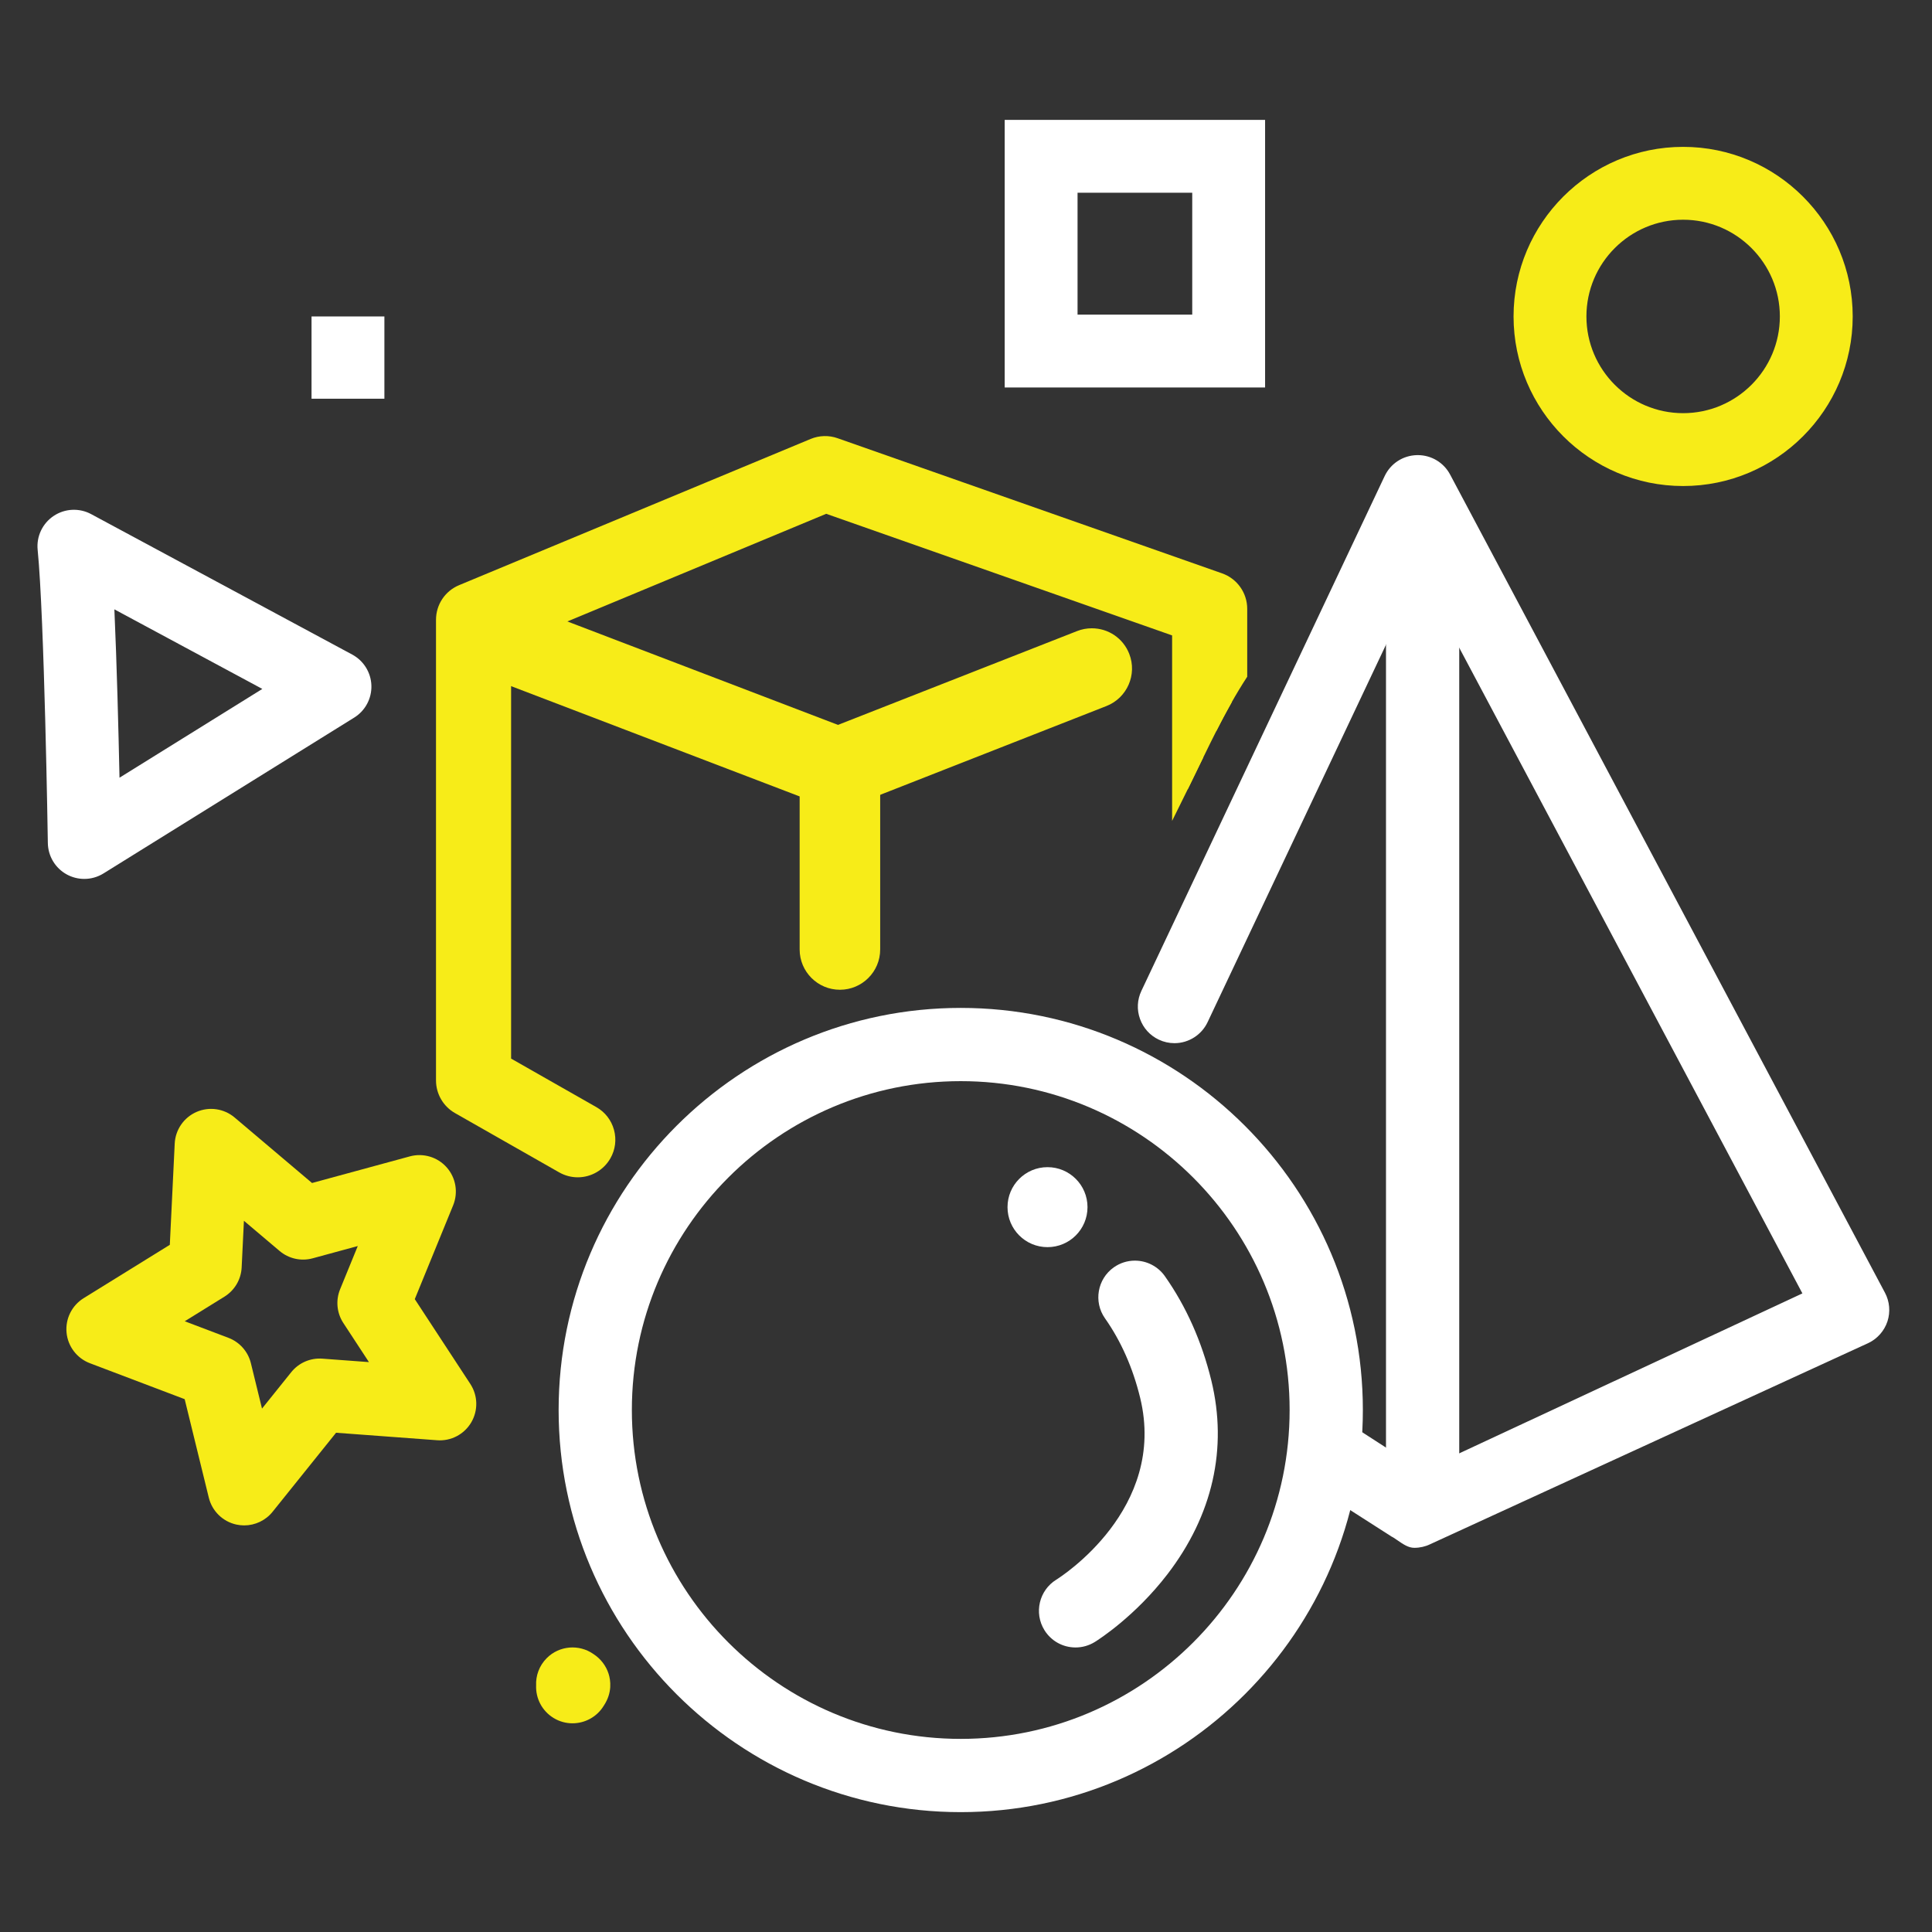 <?xml version="1.0" encoding="utf-8"?>
<!-- Generator: Adobe Illustrator 28.1.0, SVG Export Plug-In . SVG Version: 6.00 Build 0)  -->
<svg version="1.1" id="Layer_1" xmlns="http://www.w3.org/2000/svg" xmlns:xlink="http://www.w3.org/1999/xlink" x="0px" y="0px"
	 viewBox="0 0 2073.6 2073.6" style="enable-background:new 0 0 2073.6 2073.6;" xml:space="preserve">
<rect x="0" y="0" width="2073.6" height="2073.6" fill="#333333" stroke="none"/>
<style type="text/css">
	.st0{fill:#F7EC18;}
	.st1{fill:#FFFFFF;}
</style>
<g>
	<path class="st0" d="M1806.49,521.65c-100.35,0-182-81.65-182-182.01c0-100.36,81.64-182.01,182-182.01
		c100.36,0,182,81.65,182,182.01C1988.5,440.01,1906.85,521.65,1806.49,521.65z M1806.49,235.83c-57.24,0-103.8,46.57-103.8,103.81
		s46.57,103.81,103.8,103.81c57.24,0,103.81-46.57,103.81-103.81S1863.73,235.83,1806.49,235.83z"/>
</g>
<g>
	<path class="st1" d="M1357.81,415.89h-279.48V128.65h279.48V415.89z M1156.53,337.69h123.09V206.85h-123.09V337.69z"/>
</g>
<g>
	<path class="st0" d="M262.07,1637.2c-2.81,0-5.65-0.31-8.46-0.92c-14.53-3.22-25.97-14.42-29.51-28.87l-25.89-105.7l-101.73-38.59
		c-13.91-5.28-23.63-18-25.05-32.81c-1.42-14.81,5.68-29.15,18.33-36.98l92.5-57.27l5.26-108.69c0.72-14.86,9.82-28.03,23.47-33.97
		c13.65-5.93,29.48-3.6,40.84,6.02l83.07,70.29l104.99-28.58c14.37-3.91,29.69,0.67,39.56,11.82c9.86,11.14,12.53,26.92,6.91,40.7
		l-41.18,100.7l59.62,91.04c8.15,12.45,8.53,28.44,0.98,41.27c-7.55,12.82-21.74,20.26-36.57,19.14l-108.51-8.05l-68.13,84.84
		C285.05,1631.94,273.77,1637.2,262.07,1637.2z M198.28,1418.1l46.89,17.78c12.03,4.56,21.05,14.75,24.11,27.25l11.93,48.7
		l31.39-39.09c8.05-10.04,20.53-15.45,33.37-14.51l50.02,3.71l-27.48-41.96c-7.05-10.76-8.35-24.31-3.48-36.22l18.97-46.4
		l-48.39,13.17c-12.42,3.4-25.7,0.44-35.53-7.88l-38.28-32.39l-2.43,50.09c-0.62,12.85-7.53,24.57-18.47,31.35L198.28,1418.1z"/>
</g>
<g>
	<path class="st1" d="M90.45,943.33c-6.44,0-12.89-1.59-18.74-4.78c-12.37-6.75-20.14-19.63-20.36-33.72
		c-0.03-2.43-3.76-243.16-10.94-314.68c-1.44-14.39,5.17-28.39,17.2-36.42c12.02-8.03,27.49-8.78,40.23-1.92l280.21,150.74
		c12.29,6.61,20.12,19.27,20.56,33.21c0.43,13.94-6.59,27.06-18.44,34.42L111.09,937.44C104.79,941.36,97.63,943.33,90.45,943.33z
		 M122.76,654.01c2.57,57.12,4.4,128.77,5.5,180.69l153.29-95.28L122.76,654.01z"/>
</g>
<g>
	<g>
		<g>
			<g>
				<path class="st1" d="M1518.05,1645.62c-2.65,0-13.6-8.77-16.14-9.65l-75.82-48.57c-12.34-4.32-18.83-17.82-14.52-30.16
					c4.32-12.33,17.81-18.85,30.17-14.52l83.15,53.65l431.13-200.97l-433.08-814.86l-240.98,509.89
					c-5.57,11.82-19.68,16.88-31.51,11.29c-11.8-5.57-16.88-19.69-11.28-31.5l261.11-552.56c3.84-8.09,11.91-13.34,20.86-13.55
					c8.95-0.21,17.25,4.64,21.44,12.55l466.76,878.21c3.02,5.67,3.59,12.33,1.6,18.44c-2,6.12-6.4,11.15-12.17,13.95l-470.41,215.97
					C1525.12,1644.82,1521.59,1645.62,1518.05,1645.62z"/>
				<path class="st1" d="M1518.05,1661.26c-6.42,0-11.63-3.57-18.84-8.52c-1.45-0.99-2.78-1.94-3.74-2.52
					c-0.69-0.31-1.36-0.67-1.99-1.08l-74.47-47.71c-19.19-7.85-29.11-29.54-22.19-49.34c5.53-15.76,20.43-26.34,37.11-26.34
					c4.42,0,8.79,0.75,12.99,2.21c1.17,0.4,2.28,0.95,3.32,1.62l75.89,48.97l408.37-190.35L1523.76,615.4l-227.67,481.71
					c-6.44,13.68-20.39,22.52-35.54,22.52c-5.84,0-11.48-1.27-16.79-3.77c-9.48-4.48-16.66-12.39-20.2-22.27
					c-3.55-9.89-3.02-20.56,1.47-30.06l261.11-552.55c6.42-13.54,19.69-22.15,34.64-22.5c0.11-0.01,0.8-0.01,0.92-0.01
					c14.57,0,27.86,7.99,34.69,20.86l466.76,878.21c4.97,9.35,5.95,20.51,2.66,30.61c-3.3,10.11-10.66,18.55-20.21,23.18
					l-470.72,216.12C1529.89,1659.89,1523.95,1661.26,1518.05,1661.26z M1509.43,1622.21c2.05,1.03,4.24,2.51,7.48,4.74
					c1,0.69,2.5,1.71,3.8,2.57c0.28-0.1,0.55-0.21,0.81-0.34l470.74-216.13c1.65-0.8,3.15-2.54,3.83-4.6
					c0.67-2.05,0.47-4.33-0.54-6.24L1528.77,524c-1.39-2.63-4.1-4.25-7.06-4.25c-3.26,0.08-5.98,1.84-7.3,4.61l-261.1,552.54
					c-1.24,2.61-0.72,4.96-0.3,6.13c0.72,2.02,2.19,3.63,4.12,4.54c3.97,1.89,8.87,0.05,10.68-3.81l241-509.91
					c2.53-5.35,7.85-8.81,13.77-8.95c5.92-0.42,11.4,3.06,14.18,8.29l433.07,814.86c2.01,3.79,2.38,8.23,1.02,12.3
					c-1.36,4.07-4.33,7.4-8.22,9.21l-431.13,200.97c-4.88,2.28-10.57,1.89-15.09-1.03l-81.17-52.38c-3.83-0.67-7.62,1.63-8.91,5.28
					c-1.45,4.17,0.76,8.77,4.93,10.23c1.14,0.41,2.24,0.94,3.26,1.59L1509.43,1622.21z"/>
			</g>
		</g>
	</g>
</g>
<g>
	<g>
		<g>
			<g>
				<path class="st1" d="M1526.88,1602.38c-13.07,0-23.66-10.6-23.66-23.69V584.05c0-13.07,10.59-23.68,23.66-23.68
					c13.08,0,23.66,10.61,23.66,23.68v994.65C1550.55,1591.78,1539.96,1602.38,1526.88,1602.38z"/>
				<path class="st1" d="M1526.88,1618.02c-21.67,0-39.3-17.64-39.3-39.33V584.05c0-21.68,17.63-39.32,39.3-39.32
					s39.3,17.64,39.3,39.32v994.65C1566.19,1600.38,1548.55,1618.02,1526.88,1618.02z M1526.88,576.01c-4.42,0-8.02,3.6-8.02,8.04
					v994.65c0,4.44,3.6,8.05,8.02,8.05c4.43,0,8.03-3.61,8.03-8.05V584.05C1534.91,579.61,1531.31,576.01,1526.88,576.01z"/>
			</g>
		</g>
	</g>
</g>
<g>
	<g>
		<g>
			<g>
				<path class="st1" d="M1031.15,1929.31c-229.34,0-415.94-186.6-415.94-415.95c0-229.35,186.6-415.95,415.94-415.95
					c229.36,0,415.96,186.6,415.96,415.95C1447.11,1742.7,1260.51,1929.31,1031.15,1929.31z M1031.15,1144.75
					c-203.24,0-368.61,165.35-368.61,368.6s165.37,368.62,368.61,368.62c203.26,0,368.63-165.37,368.63-368.62
					S1234.41,1144.75,1031.15,1144.75z"/>
				<path class="st1" d="M1031.15,1944.95c-237.98,0-431.58-193.61-431.58-431.59s193.61-431.58,431.58-431.58
					c237.98,0,431.6,193.61,431.6,431.58S1269.13,1944.95,1031.15,1944.95z M1031.15,1113.05c-220.73,0-400.3,179.58-400.3,400.31
					c0,220.74,179.57,400.32,400.3,400.32c220.74,0,400.32-179.58,400.32-400.32C1431.47,1292.62,1251.89,1113.05,1031.15,1113.05z
					 M1031.15,1897.61c-211.88,0-384.25-172.38-384.25-384.26c0-211.87,172.37-384.24,384.25-384.24
					c211.88,0,384.26,172.37,384.26,384.24C1415.41,1725.23,1243.03,1897.61,1031.15,1897.61z M1031.15,1160.39
					c-194.63,0-352.98,158.34-352.98,352.96c0,194.64,158.34,352.98,352.98,352.98c194.64,0,352.99-158.34,352.99-352.98
					C1384.14,1318.73,1225.79,1160.39,1031.15,1160.39z"/>
			</g>
		</g>
	</g>
</g>
<g>
	<g>
		<g>
			<g>
				<g>
					<path class="st0" d="M886.27,533.66l388.38,136.54v177.18c0.88-1.79,1.76-3.55,2.64-5.34c14.51-29.58,28.49-59.63,44.7-88.29
						V653.43c0-10.03-6.34-19-15.81-22.33L893.41,486c-5.51-1.95-11.52-1.77-16.93,0.47L499.17,643.4
						c-8.83,3.66-14.57,12.28-14.57,21.85v494.37c0,8.51,4.55,16.36,11.96,20.58l111.85,63.66c3.7,2.11,7.72,3.12,11.69,3.12
						c8.22,0,16.22-4.29,20.59-11.97c6.47-11.35,2.5-25.8-8.87-32.27l-99.89-56.86V681.03L886.27,533.66z"/>
				</g>
				<g>
					<path class="st0" d="M886.77,551.46l371.25,130.52v199.08c6.38-12.91,12.82-25.88,19.27-39.03c4.69-9.57,9.34-19.19,14-28.8
						V670.2c0-7.06-4.46-13.35-11.12-15.68L891.79,517.96c-3.88-1.37-8.11-1.25-11.9,0.34L525.53,665.68
						c-6.2,2.57-10.25,8.63-10.25,15.36v464.83c0,5.98,3.21,11.5,8.41,14.46l99.89,56.86c2.21,1.25,3.02,3.2,3.31,4.25
						c0.29,1.05,0.58,3.13-0.66,5.33c-1.88,3.28-6.18,4.6-9.6,2.63l-111.86-63.67c-2.18-1.24-3.54-3.58-3.54-6.11V665.25
						c0-2.86,1.7-5.41,4.33-6.5l377.31-156.91c0.87-0.37,1.78-0.55,2.71-0.55c0.78,0,1.54,0.14,2.32,0.41l412.76,145.09
						c2.82,0.99,4.7,3.67,4.7,6.64v131.36c10.18-20.05,20.99-39.73,33.27-58.48v-72.88c0-17.07-10.82-32.35-26.93-38.03
						L898.97,470.33c-9.33-3.31-19.69-3.04-28.88,0.78L492.79,628.03c-15.09,6.26-24.83,20.88-24.83,37.22v494.37
						c0,14.47,7.81,27.89,20.37,35.03l111.84,63.66c6.09,3.46,12.97,5.29,19.93,5.29c14.45,0,27.88-7.8,35.04-20.38
						c5.33-9.35,6.69-20.22,3.84-30.61c-2.85-10.38-9.58-19.03-18.94-24.36l-91.48-52.07V692.13L886.77,551.46z"/>
				</g>
			</g>
		</g>
	</g>
</g>
<g>
	<g>
		<g>
			<g>
				<path class="st0" d="M893.94,845.83c-2.81,0-5.67-0.49-8.45-1.56l-353.2-134.99c-12.22-4.66-18.32-18.34-13.67-30.56
					c4.67-12.2,18.34-18.31,30.56-13.65l353.21,135c12.21,4.65,18.32,18.33,13.66,30.54C912.44,840.04,903.47,845.83,893.94,845.83z
					"/>
				<path class="st0" d="M893.94,865.38c-5.32,0-10.52-0.96-15.46-2.86L525.3,727.54c-22.24-8.48-33.44-33.51-24.94-55.78
					c6.37-16.64,22.59-27.8,40.38-27.8c5.27,0,10.45,0.96,15.41,2.85l353.22,135.01c10.77,4.1,19.31,12.17,24.02,22.72
					c4.71,10.53,5.03,22.27,0.92,33.05C927.96,854.21,911.73,865.38,893.94,865.38z M540.74,683.05c-1.42,0-3.16,0.82-3.86,2.67
					c-0.8,2.1,0.26,4.49,2.37,5.3l353.22,135c1.7,0.65,4.28,0.34,5.32-2.38c0.5-1.31,0.23-2.44-0.09-3.15
					c-0.31-0.7-0.96-1.65-2.26-2.15L542.2,683.32C541.72,683.14,541.24,683.05,540.74,683.05z"/>
			</g>
		</g>
	</g>
</g>
<g>
	<g>
		<g>
			<g>
				<path class="st0" d="M905.19,845.83c-9.44,0-18.38-5.7-22.04-15.01c-4.77-12.16,1.23-25.91,13.4-30.67l266.58-104.62
					c12.18-4.79,25.91,1.2,30.68,13.38c4.77,12.17-1.22,25.9-13.39,30.67L913.84,844.19C910.99,845.3,908.07,845.83,905.19,845.83z"
					/>
				<path class="st0" d="M905.19,865.38c-17.9,0-33.69-10.76-40.23-27.41c-4.22-10.76-3.99-22.5,0.62-33.08
					c4.62-10.59,13.09-18.74,23.84-22.95l266.57-104.61c5.06-1.99,10.38-3,15.8-3c17.9,0,33.69,10.77,40.22,27.44
					c8.69,22.19-2.28,47.31-24.46,56L920.98,862.39C915.86,864.38,910.57,865.38,905.19,865.38z M1171.8,713.43
					c-0.51,0-1.01,0.1-1.51,0.29l-266.6,104.62c-1.32,0.52-1.97,1.47-2.28,2.18c-0.31,0.72-0.58,1.85-0.06,3.16
					c0.97,2.45,3.44,3.05,5.41,2.29l266.52-104.59c2.12-0.83,3.16-3.23,2.33-5.35C1174.86,714.11,1173.08,713.43,1171.8,713.43z"/>
			</g>
		</g>
	</g>
</g>
<g>
	<g>
		<g>
			<g>
				<path class="st0" d="M901.47,1042.75c-13.07,0-23.66-10.58-23.66-23.66V822.48c0-13.06,10.59-23.66,23.66-23.66
					c13.07,0,23.67,10.6,23.67,23.66v196.61C925.14,1032.16,914.54,1042.75,901.47,1042.75z"/>
				<path class="st0" d="M901.47,1062.3c-23.82,0-43.21-19.38-43.21-43.21V822.48c0-23.82,19.39-43.21,43.21-43.21
					c23.83,0,43.22,19.38,43.22,43.21v196.61C944.69,1042.92,925.3,1062.3,901.47,1062.3z M901.47,818.37
					c-2.27,0-4.11,1.84-4.11,4.11v196.61c0,2.27,1.84,4.11,4.11,4.11c2.28,0,4.12-1.84,4.12-4.11V822.48
					C905.59,820.21,903.75,818.37,901.47,818.37z"/>
			</g>
		</g>
	</g>
</g>
<g>
	<g>
		<g>
			<g>
				<g>
					<path class="st1" d="M1154.41,1752.57c-7.93,0-15.67-3.99-20.15-11.22c-6.88-11.11-3.44-25.7,7.66-32.58
						c5.23-3.26,128.76-82.18,96.98-212.31c-8.3-34-21.8-64.45-40.13-90.5c-7.52-10.69-4.94-25.44,5.73-32.97
						c10.69-7.52,25.45-4.95,32.97,5.74c21.77,30.9,37.7,66.75,47.41,106.5c16.64,68.15,1.29,135.56-44.35,194.96
						c-33.66,43.81-72.08,67.84-73.7,68.85C1162.95,1751.42,1158.65,1752.57,1154.41,1752.57z"/>
					<path class="st1" d="M1154.41,1768.21c-13.72,0-26.23-6.96-33.45-18.62c-11.4-18.43-5.7-42.69,12.71-54.11
						c4.85-3.02,119.19-75.88,90.03-195.31c-7.83-32.1-20.53-60.77-37.73-85.22c-12.46-17.7-8.19-42.27,9.51-54.75
						c6.67-4.69,14.49-7.17,22.61-7.17c12.79,0,24.82,6.25,32.17,16.7c22.86,32.46,39.62,70.08,49.81,111.78
						c17.8,72.91,1.5,144.9-47.14,208.2c-34.46,44.85-73.49,69.88-77.82,72.58C1168.81,1766.18,1161.68,1768.21,1154.41,1768.21z
						 M1218.09,1384.3c-1.15,0-2.87,0.26-4.59,1.47c-3.61,2.54-4.49,7.57-1.94,11.19c19.46,27.65,33.77,59.88,42.53,95.79
						c34.47,141.18-98.23,225.76-103.9,229.3c-3.8,2.35-4.97,7.32-2.63,11.08c2.26,3.64,7.29,4.91,11.08,2.6
						c1.46-0.92,37.86-23.88,69.5-65.07c42.66-55.51,57.02-118.34,41.56-181.72c-9.26-37.9-24.4-71.95-45.01-101.21
						C1223.15,1385.55,1220.76,1384.3,1218.09,1384.3z"/>
				</g>
			</g>
		</g>
	</g>
</g>
<g>
	<path class="st1" d="M1167.21,1295.63c0,23.71-19.22,42.92-42.93,42.92c-23.71,0-42.92-19.21-42.92-42.92
		c0-23.72,19.21-42.93,42.92-42.93C1147.99,1252.7,1167.21,1271.91,1167.21,1295.63z"/>
</g>
<g>
	<path class="st0" d="M614.43,1849.61c-6.88,0-13.84-1.81-20.14-5.63c-12.6-7.63-19.38-21.18-18.88-34.89
		c-0.48-10.56,3.3-21.29,11.35-29.38c13.62-13.68,34.84-15.17,50.12-4.47c7.69,4.96,13.6,12.52,16.36,21.34
		c2.09,6.7,4.21,20.03-5.18,34.09C640.7,1842.85,627.71,1849.61,614.43,1849.61z"/>
</g>
<g>
	<rect x="334.37" y="339.65" class="st1" width="78.19" height="88.29"/>
</g>
</svg>

